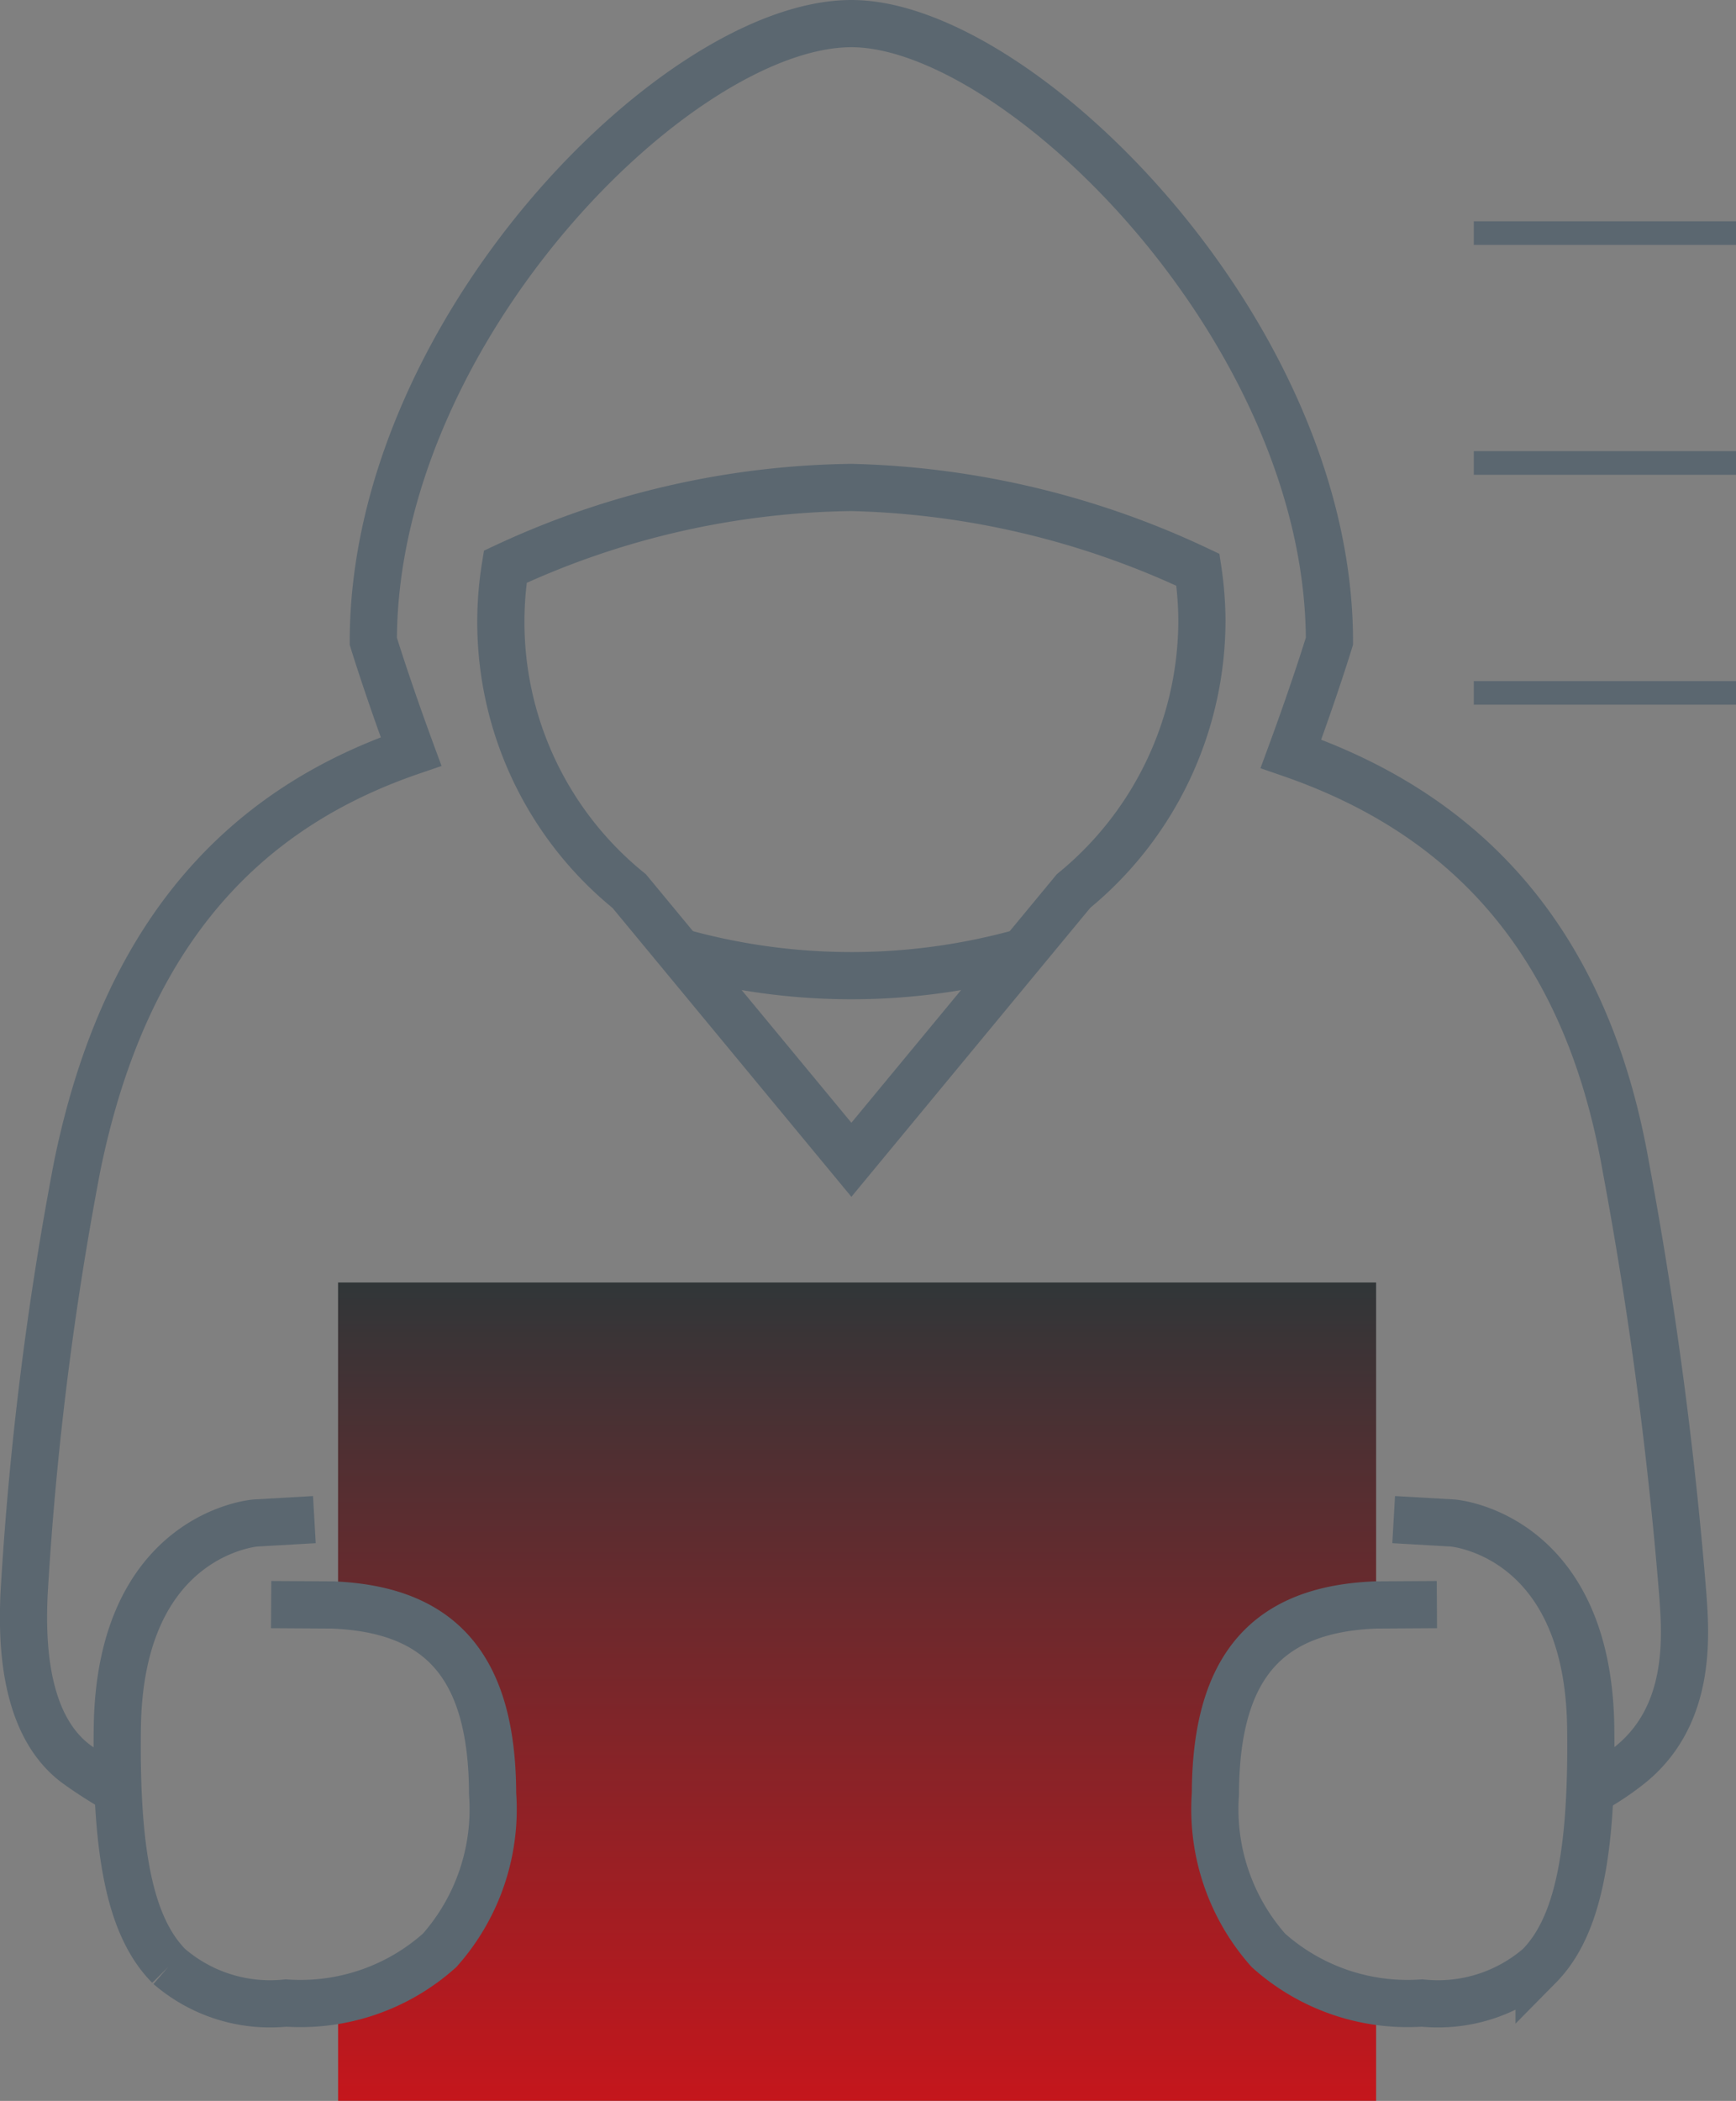 <svg xmlns="http://www.w3.org/2000/svg" xmlns:xlink="http://www.w3.org/1999/xlink" width="55.188" height="66.752" viewBox="0 0 55.188 66.752">
  <rect x="0" y="0" width="55.188" height="66.752" fill="#808080" stroke="none"/>
  <defs>
    <linearGradient id="linear-gradient" x1="0.5" x2="0.5" y2="1" gradientUnits="objectBoundingBox">
      <stop offset="0" stop-color="#313638"/>
      <stop offset="1" stop-color="#c4161c"/>
    </linearGradient>
  </defs>
  <g id="Search_criminal_history" data-name="Search criminal history" transform="translate(-0.252 -0.25)">
    <path id="Subtraction_2" data-name="Subtraction 2" d="M19202.018,7547h-33v-3.238a5.792,5.792,0,0,0,3.23-1.544,8.376,8.376,0,0,0,.443-9.418,4.913,4.913,0,0,0-3.674-1.55V7521h33v10.244h-.033a5.046,5.046,0,0,0-3.8,1.51,6.682,6.682,0,0,0-1.283,4.492,6.75,6.75,0,0,0,1.688,4.975,5.859,5.859,0,0,0,3.428,1.575V7547Z" transform="translate(-19158.018 -7480)" fill="url(#linear-gradient)"/>
    <line id="Line_1207" data-name="Line 1207" x1="8.336" transform="translate(47.104 7.656)" fill="none" stroke="#5b6770" stroke-miterlimit="10" stroke-width="0.75"/>
    <line id="Line_1208" data-name="Line 1208" x1="8.336" transform="translate(47.104 14.96)" fill="none" stroke="#5b6770" stroke-miterlimit="10" stroke-width="0.75"/>
    <line id="Line_1209" data-name="Line 1209" x1="8.336" transform="translate(47.104 22.266)" fill="none" stroke="#5b6770" stroke-miterlimit="10" stroke-width="0.75"/>
    <path id="Path_95639" data-name="Path 95639" d="M32.843,30.48a20.2,20.2,0,0,1-11.047,0" fill="none" stroke="#5b6770" stroke-miterlimit="10" stroke-width="1.5"/>
    <path id="Path_95640" data-name="Path 95640" d="M36.306,50h0Z" fill="none" stroke="#fff" stroke-miterlimit="10" stroke-width="1.5"/>
    <path id="Path_95641" data-name="Path 95641" d="M36.306,57.846h0Z" fill="none" stroke="#fff" stroke-miterlimit="10" stroke-width="1.5"/>
    <path id="Path_95644" data-name="Path 95644" d="M10.246,48.533l-1.864.107c-.042,0-4.307.35-4.4,6.475-.058,4.1.43,6.38,1.64,7.606a4.916,4.916,0,0,0,3.722,1.172,6.639,6.639,0,0,0,4.884-1.674,6.752,6.752,0,0,0,1.684-4.974c-.011-4.119-1.715-5.861-5.08-6l-1.96-.012" fill="none" stroke="#5b6770" stroke-miterlimit="10" stroke-width="1.5"/>
    <path id="Path_95645" data-name="Path 95645" d="M20.255,28.563a11,11,0,0,1-3.94-10.306,26.767,26.767,0,0,1,11-2.519,27.281,27.281,0,0,1,11.02,2.616,11.242,11.242,0,0,1,.126,1.589,11.12,11.12,0,0,1-4.081,8.618L27.318,37.1ZM50.822,57.156a8.916,8.916,0,0,0,1.254-.835c1.957-1.578,1.767-4.093,1.674-5.385A132.32,132.32,0,0,0,51.933,37.3C50.609,29.77,46.493,26,41.291,24.2c.788-2.141,1.224-3.577,1.224-3.577C42.515,10.77,32.646,1,27.32,1c-5.523,0-15.2,9.77-15.2,19.627,0,0,.427,1.4,1.2,3.5C8.241,25.868,4.279,29.622,2.707,37.3A104.4,104.4,0,0,0,1.015,50.936C.963,52.23.943,55,2.667,56.291a13.991,13.991,0,0,0,1.342.858" fill="none" stroke="#5b6770" stroke-miterlimit="10" stroke-width="1.5"/>
    <path id="Path_95646" data-name="Path 95646" d="M44.557,48.533l1.864.107c.042,0,4.307.35,4.4,6.475.057,4.1-.431,6.38-1.641,7.606a4.916,4.916,0,0,1-3.722,1.172,6.636,6.636,0,0,1-4.883-1.674,6.757,6.757,0,0,1-1.685-4.974c.012-4.119,1.715-5.861,5.08-6l1.961-.012" fill="none" stroke="#5b6770" stroke-miterlimit="10" stroke-width="1.5"/>
  </g>
</svg>
